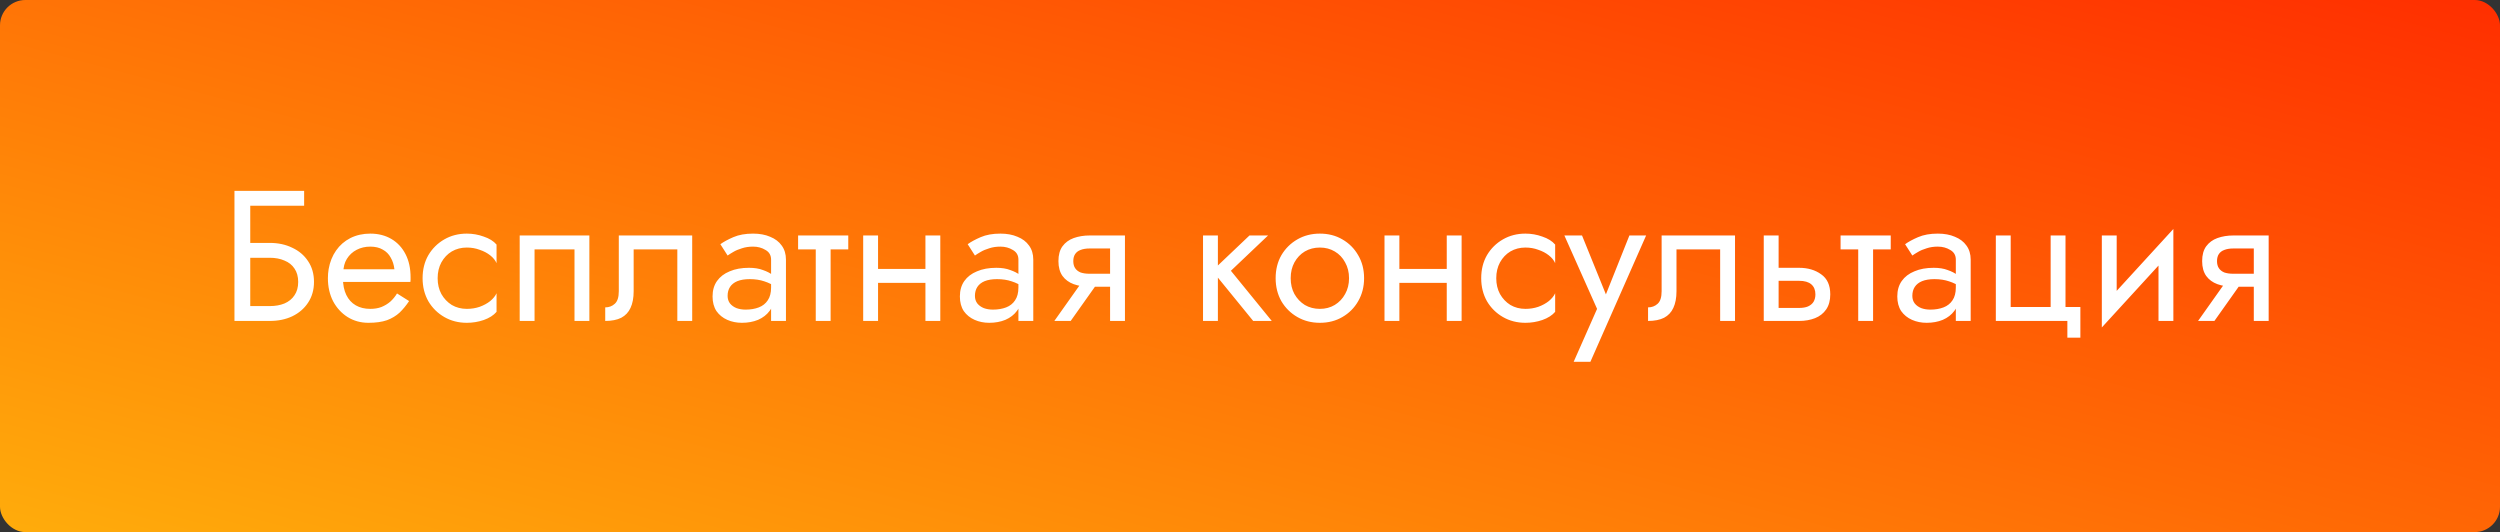 <?xml version="1.0" encoding="UTF-8"?> <svg xmlns="http://www.w3.org/2000/svg" width="296" height="63" viewBox="0 0 296 63" fill="none"><rect x="0" y="0" width="296" height="63" fill="#333333" stroke="none"/> <rect width="296" height="63" rx="3" fill="url(#paint0_linear)"></rect> <path d="M28.794 30.52H31.94C32.6 30.52 33.179 30.63 33.678 30.85C34.191 31.055 34.587 31.371 34.866 31.796C35.159 32.221 35.306 32.749 35.306 33.38C35.306 34.011 35.159 34.539 34.866 34.964C34.587 35.389 34.191 35.712 33.678 35.932C33.179 36.137 32.6 36.24 31.94 36.24H28.794V38H31.94C32.937 38 33.825 37.817 34.602 37.45C35.394 37.069 36.017 36.533 36.472 35.844C36.941 35.14 37.176 34.319 37.176 33.38C37.176 32.427 36.941 31.605 36.472 30.916C36.017 30.227 35.394 29.699 34.602 29.332C33.825 28.951 32.937 28.76 31.94 28.76H28.794V30.52ZM27.76 22.6V38H29.63V24.36H36.01V22.6H27.76ZM39.945 33.38H48.591C48.605 33.292 48.613 33.204 48.613 33.116C48.613 33.028 48.613 32.94 48.613 32.852C48.613 31.781 48.415 30.865 48.019 30.102C47.623 29.325 47.065 28.723 46.347 28.298C45.628 27.873 44.792 27.66 43.839 27.66C42.973 27.66 42.189 27.836 41.485 28.188C40.795 28.54 40.231 29.031 39.791 29.662C39.351 30.293 39.057 31.026 38.911 31.862C38.881 32.038 38.859 32.214 38.845 32.39C38.83 32.566 38.823 32.749 38.823 32.94C38.823 33.952 39.028 34.861 39.439 35.668C39.864 36.46 40.436 37.083 41.155 37.538C41.888 37.993 42.709 38.22 43.619 38.22C44.499 38.22 45.232 38.117 45.819 37.912C46.405 37.692 46.904 37.391 47.315 37.01C47.725 36.614 48.099 36.159 48.437 35.646L47.007 34.744C46.787 35.111 46.523 35.433 46.215 35.712C45.907 35.976 45.555 36.189 45.159 36.35C44.777 36.497 44.337 36.57 43.839 36.57C43.179 36.57 42.607 36.431 42.123 36.152C41.639 35.873 41.265 35.463 41.001 34.92C40.737 34.377 40.605 33.717 40.605 32.94L40.649 32.28C40.649 31.649 40.788 31.107 41.067 30.652C41.36 30.183 41.749 29.823 42.233 29.574C42.717 29.325 43.252 29.2 43.839 29.2C44.425 29.2 44.917 29.317 45.313 29.552C45.723 29.772 46.039 30.087 46.259 30.498C46.493 30.894 46.64 31.356 46.699 31.884H39.945V33.38ZM51.817 32.94C51.817 32.236 51.964 31.613 52.257 31.07C52.565 30.513 52.976 30.08 53.489 29.772C54.017 29.464 54.611 29.31 55.271 29.31C55.814 29.31 56.32 29.398 56.789 29.574C57.273 29.735 57.691 29.955 58.043 30.234C58.395 30.513 58.644 30.821 58.791 31.158V28.958C58.439 28.547 57.933 28.232 57.273 28.012C56.628 27.777 55.96 27.66 55.271 27.66C54.288 27.66 53.401 27.887 52.609 28.342C51.817 28.797 51.186 29.42 50.717 30.212C50.262 31.004 50.035 31.913 50.035 32.94C50.035 33.952 50.262 34.861 50.717 35.668C51.186 36.46 51.817 37.083 52.609 37.538C53.401 37.993 54.288 38.22 55.271 38.22C55.96 38.22 56.628 38.11 57.273 37.89C57.933 37.655 58.439 37.333 58.791 36.922V34.722C58.644 35.045 58.395 35.353 58.043 35.646C57.691 35.925 57.273 36.152 56.789 36.328C56.32 36.489 55.814 36.57 55.271 36.57C54.611 36.57 54.017 36.416 53.489 36.108C52.976 35.785 52.565 35.353 52.257 34.81C51.964 34.267 51.817 33.644 51.817 32.94ZM69.781 27.88H61.531V38H63.291V29.53H68.021V38H69.781V27.88ZM81.956 27.88H73.266V34.48C73.266 35.199 73.104 35.697 72.781 35.976C72.474 36.255 72.1 36.394 71.659 36.394V38C72.422 38 73.053 37.875 73.552 37.626C74.05 37.362 74.417 36.973 74.651 36.46C74.901 35.932 75.025 35.272 75.025 34.48V29.53H80.195V38H81.956V27.88ZM86.149 35.03C86.149 34.619 86.244 34.267 86.435 33.974C86.626 33.681 86.912 33.453 87.293 33.292C87.689 33.131 88.18 33.05 88.767 33.05C89.412 33.05 89.992 33.138 90.505 33.314C91.018 33.475 91.524 33.732 92.023 34.084V33.05C91.92 32.918 91.73 32.749 91.451 32.544C91.172 32.324 90.798 32.133 90.329 31.972C89.874 31.796 89.324 31.708 88.679 31.708C87.799 31.708 87.036 31.847 86.391 32.126C85.746 32.39 85.247 32.771 84.895 33.27C84.543 33.769 84.367 34.377 84.367 35.096C84.367 35.785 84.521 36.365 84.829 36.834C85.152 37.289 85.577 37.633 86.105 37.868C86.633 38.103 87.212 38.22 87.843 38.22C88.547 38.22 89.185 38.103 89.757 37.868C90.329 37.619 90.784 37.267 91.121 36.812C91.473 36.343 91.649 35.785 91.649 35.14L91.297 34.04C91.297 34.671 91.165 35.177 90.901 35.558C90.652 35.939 90.3 36.218 89.845 36.394C89.39 36.57 88.87 36.658 88.283 36.658C87.887 36.658 87.528 36.599 87.205 36.482C86.882 36.35 86.626 36.167 86.435 35.932C86.244 35.683 86.149 35.382 86.149 35.03ZM86.149 30.256C86.31 30.139 86.53 29.999 86.809 29.838C87.102 29.662 87.447 29.515 87.843 29.398C88.239 29.266 88.679 29.2 89.163 29.2C89.72 29.2 90.212 29.332 90.637 29.596C91.077 29.845 91.297 30.227 91.297 30.74V38H93.057V30.74C93.057 30.08 92.888 29.523 92.551 29.068C92.228 28.613 91.774 28.269 91.187 28.034C90.615 27.785 89.94 27.66 89.163 27.66C88.254 27.66 87.476 27.799 86.831 28.078C86.186 28.357 85.672 28.635 85.291 28.914L86.149 30.256ZM94.495 27.88V29.53H100.435V27.88H94.495ZM96.585 28.32V38H98.345V28.32H96.585ZM103.235 33.49H110.715V31.84H103.235V33.49ZM109.571 27.88V38H111.331V27.88H109.571ZM102.201 27.88V38H103.961V27.88H102.201ZM115.432 35.03C115.432 34.619 115.528 34.267 115.718 33.974C115.909 33.681 116.195 33.453 116.576 33.292C116.972 33.131 117.464 33.05 118.05 33.05C118.696 33.05 119.275 33.138 119.788 33.314C120.302 33.475 120.808 33.732 121.306 34.084V33.05C121.204 32.918 121.013 32.749 120.734 32.544C120.456 32.324 120.082 32.133 119.612 31.972C119.158 31.796 118.608 31.708 117.962 31.708C117.082 31.708 116.32 31.847 115.674 32.126C115.029 32.39 114.53 32.771 114.178 33.27C113.826 33.769 113.65 34.377 113.65 35.096C113.65 35.785 113.804 36.365 114.112 36.834C114.435 37.289 114.86 37.633 115.388 37.868C115.916 38.103 116.496 38.22 117.126 38.22C117.83 38.22 118.468 38.103 119.04 37.868C119.612 37.619 120.067 37.267 120.404 36.812C120.756 36.343 120.932 35.785 120.932 35.14L120.58 34.04C120.58 34.671 120.448 35.177 120.184 35.558C119.935 35.939 119.583 36.218 119.128 36.394C118.674 36.57 118.153 36.658 117.566 36.658C117.17 36.658 116.811 36.599 116.488 36.482C116.166 36.35 115.909 36.167 115.718 35.932C115.528 35.683 115.432 35.382 115.432 35.03ZM115.432 30.256C115.594 30.139 115.814 29.999 116.092 29.838C116.386 29.662 116.73 29.515 117.126 29.398C117.522 29.266 117.962 29.2 118.446 29.2C119.004 29.2 119.495 29.332 119.92 29.596C120.36 29.845 120.58 30.227 120.58 30.74V38H122.34V30.74C122.34 30.08 122.172 29.523 121.834 29.068C121.512 28.613 121.057 28.269 120.47 28.034C119.898 27.785 119.224 27.66 118.446 27.66C117.537 27.66 116.76 27.799 116.114 28.078C115.469 28.357 114.956 28.635 114.574 28.914L115.432 30.256ZM126.77 38L130.51 32.72H128.574L124.834 38H126.77ZM133.194 38V27.88H131.434V38H133.194ZM132.16 32.412H129.014C128.589 32.412 128.229 32.361 127.936 32.258C127.657 32.141 127.445 31.972 127.298 31.752C127.151 31.532 127.078 31.253 127.078 30.916C127.078 30.579 127.151 30.3 127.298 30.08C127.445 29.86 127.657 29.699 127.936 29.596C128.229 29.479 128.589 29.42 129.014 29.42H132.16V27.88H129.014C128.325 27.88 127.694 27.983 127.122 28.188C126.565 28.393 126.125 28.716 125.802 29.156C125.479 29.596 125.318 30.183 125.318 30.916C125.318 31.635 125.479 32.221 125.802 32.676C126.125 33.116 126.565 33.439 127.122 33.644C127.694 33.849 128.325 33.952 129.014 33.952H132.16V32.412ZM142.438 27.88V38H144.198V27.88H142.438ZM147.938 27.88L143.538 32.06L148.378 38H150.578L145.738 32.06L150.138 27.88H147.938ZM151.036 32.94C151.036 33.952 151.263 34.861 151.718 35.668C152.187 36.46 152.818 37.083 153.61 37.538C154.402 37.993 155.289 38.22 156.272 38.22C157.269 38.22 158.156 37.993 158.934 37.538C159.726 37.083 160.349 36.46 160.804 35.668C161.273 34.861 161.508 33.952 161.508 32.94C161.508 31.913 161.273 31.004 160.804 30.212C160.349 29.42 159.726 28.797 158.934 28.342C158.156 27.887 157.269 27.66 156.272 27.66C155.289 27.66 154.402 27.887 153.61 28.342C152.818 28.797 152.187 29.42 151.718 30.212C151.263 31.004 151.036 31.913 151.036 32.94ZM152.818 32.94C152.818 32.236 152.964 31.613 153.258 31.07C153.566 30.513 153.976 30.08 154.49 29.772C155.018 29.464 155.612 29.31 156.272 29.31C156.932 29.31 157.518 29.464 158.032 29.772C158.56 30.08 158.97 30.513 159.264 31.07C159.572 31.613 159.726 32.236 159.726 32.94C159.726 33.644 159.572 34.267 159.264 34.81C158.97 35.353 158.56 35.785 158.032 36.108C157.518 36.416 156.932 36.57 156.272 36.57C155.612 36.57 155.018 36.416 154.49 36.108C153.976 35.785 153.566 35.353 153.258 34.81C152.964 34.267 152.818 33.644 152.818 32.94ZM164.959 33.49H172.439V31.84H164.959V33.49ZM171.295 27.88V38H173.055V27.88H171.295ZM163.925 27.88V38H165.685V27.88H163.925ZM177.157 32.94C177.157 32.236 177.304 31.613 177.597 31.07C177.905 30.513 178.316 30.08 178.829 29.772C179.357 29.464 179.951 29.31 180.611 29.31C181.154 29.31 181.66 29.398 182.129 29.574C182.613 29.735 183.031 29.955 183.383 30.234C183.735 30.513 183.984 30.821 184.131 31.158V28.958C183.779 28.547 183.273 28.232 182.613 28.012C181.968 27.777 181.3 27.66 180.611 27.66C179.628 27.66 178.741 27.887 177.949 28.342C177.157 28.797 176.526 29.42 176.057 30.212C175.602 31.004 175.375 31.913 175.375 32.94C175.375 33.952 175.602 34.861 176.057 35.668C176.526 36.46 177.157 37.083 177.949 37.538C178.741 37.993 179.628 38.22 180.611 38.22C181.3 38.22 181.968 38.11 182.613 37.89C183.273 37.655 183.779 37.333 184.131 36.922V34.722C183.984 35.045 183.735 35.353 183.383 35.646C183.031 35.925 182.613 36.152 182.129 36.328C181.66 36.489 181.154 36.57 180.611 36.57C179.951 36.57 179.357 36.416 178.829 36.108C178.316 35.785 177.905 35.353 177.597 34.81C177.304 34.267 177.157 33.644 177.157 32.94ZM194.901 27.88H192.921L189.797 35.712L190.523 35.8L187.311 27.88H185.221L189.093 36.57L186.321 42.84H188.301L194.901 27.88ZM205.426 27.88H196.736V34.48C196.736 35.199 196.575 35.697 196.252 35.976C195.944 36.255 195.57 36.394 195.13 36.394V38C195.893 38 196.523 37.875 197.022 37.626C197.521 37.362 197.887 36.973 198.122 36.46C198.371 35.932 198.496 35.272 198.496 34.48V29.53H203.666V38H205.426V27.88ZM208.828 27.88V38H210.588V27.88H208.828ZM209.862 33.248H213.008C213.653 33.248 214.137 33.387 214.46 33.666C214.782 33.945 214.944 34.341 214.944 34.854C214.944 35.191 214.87 35.485 214.724 35.734C214.577 35.969 214.357 36.152 214.064 36.284C213.785 36.401 213.433 36.46 213.008 36.46H209.862V38H213.008C213.712 38 214.342 37.89 214.9 37.67C215.457 37.45 215.897 37.105 216.22 36.636C216.542 36.167 216.704 35.573 216.704 34.854C216.704 33.769 216.344 32.977 215.626 32.478C214.922 31.965 214.049 31.708 213.008 31.708H209.862V33.248ZM217.923 27.88V29.53H223.863V27.88H217.923ZM220.013 28.32V38H221.773V28.32H220.013ZM226.421 35.03C226.421 34.619 226.516 34.267 226.707 33.974C226.897 33.681 227.183 33.453 227.565 33.292C227.961 33.131 228.452 33.05 229.039 33.05C229.684 33.05 230.263 33.138 230.777 33.314C231.29 33.475 231.796 33.732 232.295 34.084V33.05C232.192 32.918 232.001 32.749 231.723 32.544C231.444 32.324 231.07 32.133 230.601 31.972C230.146 31.796 229.596 31.708 228.951 31.708C228.071 31.708 227.308 31.847 226.663 32.126C226.017 32.39 225.519 32.771 225.167 33.27C224.815 33.769 224.639 34.377 224.639 35.096C224.639 35.785 224.793 36.365 225.101 36.834C225.423 37.289 225.849 37.633 226.377 37.868C226.905 38.103 227.484 38.22 228.115 38.22C228.819 38.22 229.457 38.103 230.029 37.868C230.601 37.619 231.055 37.267 231.393 36.812C231.745 36.343 231.921 35.785 231.921 35.14L231.569 34.04C231.569 34.671 231.437 35.177 231.173 35.558C230.923 35.939 230.571 36.218 230.117 36.394C229.662 36.57 229.141 36.658 228.555 36.658C228.159 36.658 227.799 36.599 227.477 36.482C227.154 36.35 226.897 36.167 226.707 35.932C226.516 35.683 226.421 35.382 226.421 35.03ZM226.421 30.256C226.582 30.139 226.802 29.999 227.081 29.838C227.374 29.662 227.719 29.515 228.115 29.398C228.511 29.266 228.951 29.2 229.435 29.2C229.992 29.2 230.483 29.332 230.909 29.596C231.349 29.845 231.569 30.227 231.569 30.74V38H233.329V30.74C233.329 30.08 233.16 29.523 232.823 29.068C232.5 28.613 232.045 28.269 231.459 28.034C230.887 27.785 230.212 27.66 229.435 27.66C228.525 27.66 227.748 27.799 227.103 28.078C226.457 28.357 225.944 28.635 225.563 28.914L226.421 30.256ZM244.556 36.35V27.88H242.796V36.35H238.066V27.88H236.306V38H244.776V39.98H246.316V36.35H244.556ZM257.216 29.64L257.326 27.11L248.966 36.24L248.856 38.77L257.216 29.64ZM250.616 27.88H248.856V38.77L250.616 36.35V27.88ZM257.326 27.11L255.566 29.53V38H257.326V27.11ZM262.186 38L265.926 32.72H263.99L260.25 38H262.186ZM268.61 38V27.88H266.85V38H268.61ZM267.576 32.412H264.43C264.005 32.412 263.645 32.361 263.352 32.258C263.073 32.141 262.861 31.972 262.714 31.752C262.567 31.532 262.494 31.253 262.494 30.916C262.494 30.579 262.567 30.3 262.714 30.08C262.861 29.86 263.073 29.699 263.352 29.596C263.645 29.479 264.005 29.42 264.43 29.42H267.576V27.88H264.43C263.741 27.88 263.11 27.983 262.538 28.188C261.981 28.393 261.541 28.716 261.218 29.156C260.895 29.596 260.734 30.183 260.734 30.916C260.734 31.635 260.895 32.221 261.218 32.676C261.541 33.116 261.981 33.439 262.538 33.644C263.11 33.849 263.741 33.952 264.43 33.952H267.576V32.412Z" fill="white"></path> <defs> <linearGradient id="paint0_linear" x1="298.5" y1="6.81084e-06" x2="262.986" y2="133.146" gradientUnits="userSpaceOnUse"> <stop stop-color="#FF2E00"></stop> <stop offset="1" stop-color="#FFAC0B"></stop> </linearGradient> </defs> </svg> 